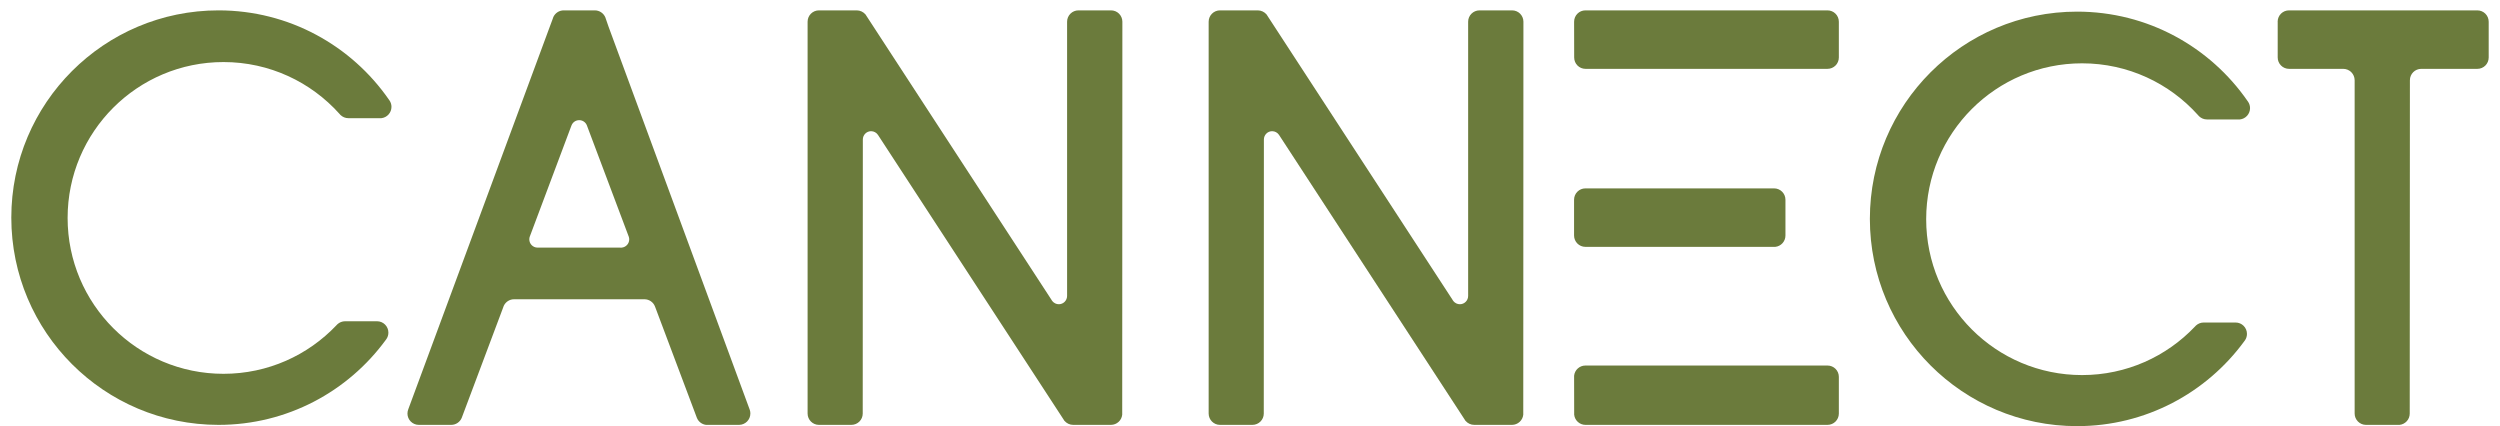 <svg width="176" height="30" viewBox="0 0 176 30" fill="none" xmlns="http://www.w3.org/2000/svg">
<path d="M4.76 15.343C4.76 21.405 9.672 26.316 15.733 26.316C18.862 26.316 21.681 25.008 23.679 22.905C23.704 22.88 23.729 22.855 23.754 22.827C23.898 22.696 24.09 22.616 24.298 22.616H26.543C26.985 22.616 27.343 22.974 27.343 23.416C27.343 23.583 27.293 23.738 27.207 23.863C27.19 23.885 27.174 23.91 27.157 23.933C24.504 27.558 20.22 29.911 15.386 29.911C7.327 29.911 0.796 23.38 0.796 15.32C0.796 7.261 7.327 0.73 15.386 0.73C20.356 0.73 24.746 3.216 27.379 7.014C27.393 7.036 27.41 7.056 27.424 7.078C27.51 7.203 27.56 7.359 27.56 7.522C27.56 7.936 27.246 8.278 26.846 8.32H24.529C24.312 8.32 24.118 8.236 23.973 8.097C23.971 8.092 23.968 8.089 23.962 8.086C23.94 8.061 23.921 8.036 23.895 8.011C21.887 5.775 18.976 4.369 15.733 4.369C9.672 4.369 4.76 9.281 4.76 15.343Z" fill="#6B7B3C"/>
<path d="M135.603 15.432C135.603 21.493 140.515 26.405 146.576 26.405C149.705 26.405 152.524 25.097 154.522 22.994C154.547 22.969 154.572 22.944 154.597 22.916C154.741 22.785 154.933 22.705 155.141 22.705H157.386C157.828 22.705 158.186 23.063 158.186 23.505C158.186 23.671 158.136 23.827 158.05 23.952C158.033 23.974 158.017 23.999 158 24.021C155.347 27.647 151.063 30 146.229 30C138.17 30 131.639 23.469 131.639 15.409C131.639 7.35 138.17 0.819 146.229 0.819C151.199 0.819 155.589 3.305 158.222 7.103C158.236 7.125 158.253 7.145 158.267 7.167C158.353 7.292 158.403 7.447 158.403 7.611C158.403 8.025 158.089 8.367 157.689 8.409H155.372C155.155 8.409 154.961 8.325 154.816 8.186C154.813 8.181 154.811 8.178 154.805 8.175C154.783 8.15 154.763 8.125 154.738 8.1C152.73 5.864 149.818 4.458 146.576 4.458C140.515 4.458 135.603 9.37 135.603 15.432Z" fill="#6B7B3C"/>
<path d="M129.455 1.53V4.047C129.455 4.489 129.097 4.847 128.655 4.847H111.62C111.178 4.847 110.822 4.489 110.822 4.047L110.817 1.53C110.817 1.088 111.172 0.73 111.614 0.73H128.655C129.097 0.73 129.455 1.088 129.455 1.53Z" fill="#6B7B3C"/>
<path d="M129.455 26.53V29.114C129.455 29.555 129.097 29.911 128.655 29.911H111.62C111.206 29.911 110.864 29.6 110.822 29.194V29.075L110.817 26.616V26.45C110.859 26.047 111.2 25.733 111.614 25.733H128.655C129.097 25.733 129.455 26.088 129.455 26.53Z" fill="#6B7B3C"/>
<path d="M125.696 14.062V16.582C125.696 16.996 125.382 17.337 124.979 17.379H111.614C111.172 17.379 110.814 17.021 110.814 16.579V14.062C110.814 13.62 111.172 13.262 111.614 13.262H124.896C125.338 13.262 125.696 13.62 125.696 14.062Z" fill="#6B7B3C"/>
<path d="M79.015 1.522V1.538L79.004 29.028V29.194C78.963 29.597 78.621 29.911 78.207 29.911H75.554C75.307 29.911 75.087 29.8 74.937 29.625H74.934L74.851 29.494L61.811 9.5L61.805 9.492C61.7 9.337 61.525 9.236 61.325 9.236C61.005 9.236 60.744 9.498 60.744 9.82L60.736 29.114C60.736 29.555 60.377 29.911 59.935 29.911H57.652C57.213 29.911 56.855 29.553 56.855 29.111V1.53C56.855 1.088 57.213 0.73 57.652 0.73H60.313C60.56 0.73 60.783 0.844 60.933 1.019L61.016 1.147L74.029 21.113V21.118C74.048 21.149 74.068 21.18 74.09 21.204C74.198 21.335 74.362 21.418 74.543 21.418C74.862 21.418 75.123 21.157 75.123 20.835V1.53C75.123 1.088 75.482 0.73 75.923 0.73H78.218C78.657 0.73 79.01 1.083 79.015 1.522Z" fill="#6B7B3C"/>
<path d="M107.249 1.522V1.538L107.238 29.028V29.194C107.197 29.597 106.855 29.911 106.441 29.911H103.788C103.541 29.911 103.321 29.8 103.171 29.625H103.168L103.085 29.494L90.045 9.5L90.039 9.492C89.934 9.337 89.758 9.236 89.558 9.236C89.239 9.236 88.978 9.498 88.978 9.82L88.97 29.114C88.97 29.555 88.611 29.911 88.169 29.911H85.886C85.447 29.911 85.089 29.553 85.089 29.111V1.53C85.089 1.088 85.447 0.73 85.886 0.73H88.547C88.794 0.73 89.017 0.844 89.167 1.019L89.25 1.147L102.263 21.113V21.118C102.282 21.149 102.302 21.18 102.324 21.204C102.432 21.335 102.596 21.418 102.777 21.418C103.096 21.418 103.357 21.157 103.357 20.835V1.53C103.357 1.088 103.716 0.73 104.157 0.73H106.452C106.891 0.73 107.244 1.083 107.249 1.522Z" fill="#6B7B3C"/>
<path d="M175.204 1.53V4.047C175.204 4.489 174.849 4.847 174.407 4.847H170.457C170.015 4.847 169.657 5.205 169.657 5.647L169.645 29.116C169.645 29.528 169.332 29.869 168.929 29.911H166.567C166.126 29.911 165.767 29.553 165.767 29.114V5.647C165.764 5.205 165.406 4.847 164.964 4.847H161.15C160.708 4.847 160.35 4.489 160.35 4.047V1.547L160.347 1.508C160.358 1.074 160.711 0.73 161.147 0.73H174.404C174.846 0.73 175.204 1.088 175.204 1.53Z" fill="#6B7B3C"/>
<path d="M52.79 28.872L52.762 28.791L42.842 1.88L42.639 1.291L42.614 1.219C42.492 0.933 42.206 0.73 41.875 0.73H39.686C39.361 0.73 39.083 0.922 38.955 1.199L38.922 1.291V1.297L38.708 1.872L28.746 28.803C28.707 28.9 28.685 29.005 28.685 29.114C28.685 29.553 29.043 29.911 29.485 29.911H31.765C32.096 29.911 32.38 29.708 32.502 29.425L35.427 21.635V21.63L35.466 21.53C35.594 21.257 35.869 21.068 36.191 21.068H45.381C45.706 21.074 45.984 21.274 46.1 21.552L46.131 21.63L46.22 21.866L49.037 29.355L49.065 29.428C49.173 29.686 49.415 29.875 49.704 29.911H52.026C52.468 29.911 52.826 29.553 52.826 29.111C52.826 29.028 52.815 28.947 52.79 28.872ZM43.773 17.432C43.753 17.435 43.734 17.435 43.714 17.435C43.695 17.435 43.675 17.435 43.656 17.432H37.844C37.522 17.432 37.263 17.171 37.263 16.851C37.263 16.793 37.272 16.735 37.288 16.679L37.311 16.618L40.219 8.867L40.242 8.811C40.33 8.603 40.533 8.459 40.775 8.459C41.017 8.459 41.222 8.603 41.311 8.814L41.331 8.867L44.25 16.623L44.27 16.679C44.289 16.735 44.297 16.793 44.297 16.851C44.297 17.154 44.067 17.401 43.773 17.432Z" fill="#6B7B3C"/>
</svg>
